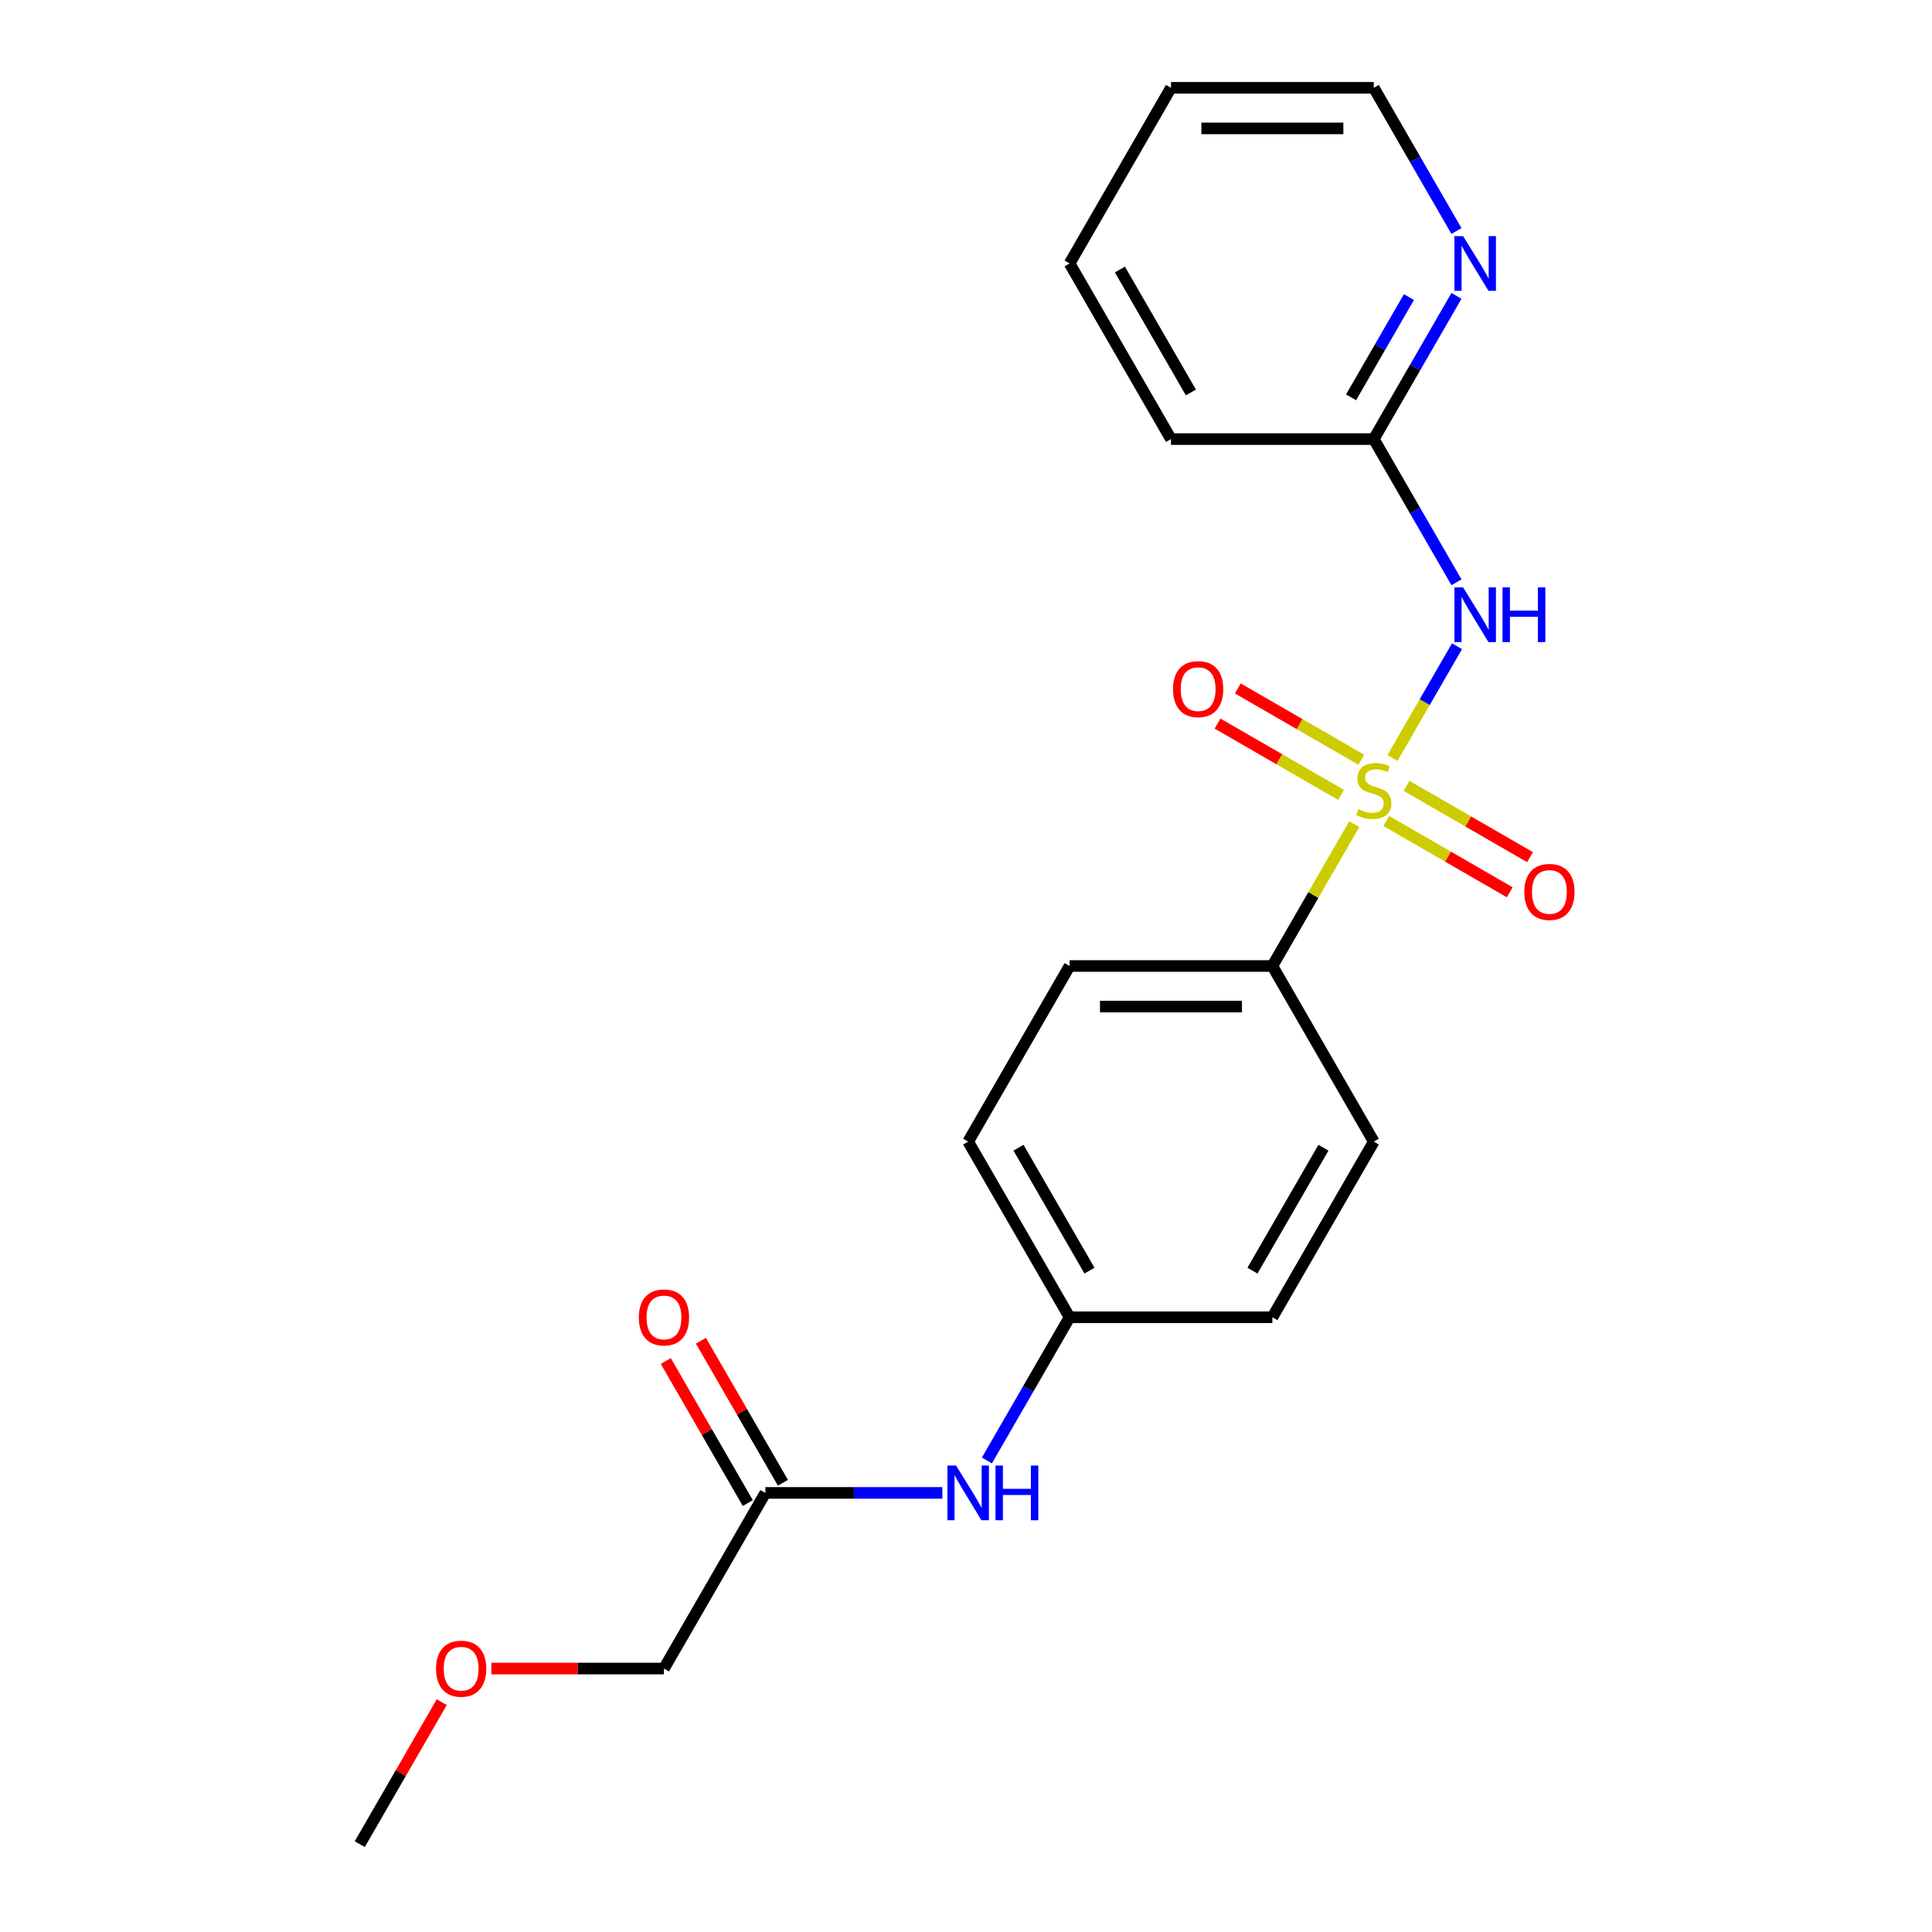 <?xml version='1.0' encoding='iso-8859-1'?>
<svg version='1.1' baseProfile='full'
              xmlns='http://www.w3.org/2000/svg'
                      xmlns:rdkit='http://www.rdkit.org/xml'
                      xmlns:xlink='http://www.w3.org/1999/xlink'
                  xml:space='preserve'
width='1000px' height='1000px' viewBox='0 0 1000 1000'>
<!-- END OF HEADER -->
<rect style='opacity:1.0;fill:#FFFFFF;stroke:none' width='1000' height='1000' x='0' y='0'> </rect>
<path class='bond-0' d='M 720.736,392.347 L 737.439,363.415' style='fill:none;fill-rule:evenodd;stroke:#CCCC00;stroke-width:6px;stroke-linecap:butt;stroke-linejoin:miter;stroke-opacity:1' />
<path class='bond-0' d='M 737.439,363.415 L 754.143,334.483' style='fill:none;fill-rule:evenodd;stroke:#0000FF;stroke-width:6px;stroke-linecap:butt;stroke-linejoin:miter;stroke-opacity:1' />
<path class='bond-1' d='M 700.962,426.595 L 679.772,463.298' style='fill:none;fill-rule:evenodd;stroke:#CCCC00;stroke-width:6px;stroke-linecap:butt;stroke-linejoin:miter;stroke-opacity:1' />
<path class='bond-1' d='M 679.772,463.298 L 658.582,500' style='fill:none;fill-rule:evenodd;stroke:#000000;stroke-width:6px;stroke-linecap:butt;stroke-linejoin:miter;stroke-opacity:1' />
<path class='bond-3' d='M 704.613,393.243 L 672.653,374.791' style='fill:none;fill-rule:evenodd;stroke:#CCCC00;stroke-width:6px;stroke-linecap:butt;stroke-linejoin:miter;stroke-opacity:1' />
<path class='bond-3' d='M 672.653,374.791 L 640.694,356.339' style='fill:none;fill-rule:evenodd;stroke:#FF0000;stroke-width:6px;stroke-linecap:butt;stroke-linejoin:miter;stroke-opacity:1' />
<path class='bond-3' d='M 694.115,411.424 L 662.156,392.973' style='fill:none;fill-rule:evenodd;stroke:#CCCC00;stroke-width:6px;stroke-linecap:butt;stroke-linejoin:miter;stroke-opacity:1' />
<path class='bond-3' d='M 662.156,392.973 L 630.197,374.521' style='fill:none;fill-rule:evenodd;stroke:#FF0000;stroke-width:6px;stroke-linecap:butt;stroke-linejoin:miter;stroke-opacity:1' />
<path class='bond-4' d='M 717.524,424.939 L 749.483,443.391' style='fill:none;fill-rule:evenodd;stroke:#CCCC00;stroke-width:6px;stroke-linecap:butt;stroke-linejoin:miter;stroke-opacity:1' />
<path class='bond-4' d='M 749.483,443.391 L 781.442,461.843' style='fill:none;fill-rule:evenodd;stroke:#FF0000;stroke-width:6px;stroke-linecap:butt;stroke-linejoin:miter;stroke-opacity:1' />
<path class='bond-4' d='M 728.021,406.757 L 759.98,425.209' style='fill:none;fill-rule:evenodd;stroke:#CCCC00;stroke-width:6px;stroke-linecap:butt;stroke-linejoin:miter;stroke-opacity:1' />
<path class='bond-4' d='M 759.98,425.209 L 791.94,443.661' style='fill:none;fill-rule:evenodd;stroke:#FF0000;stroke-width:6px;stroke-linecap:butt;stroke-linejoin:miter;stroke-opacity:1' />
<path class='bond-2' d='M 753.864,301.397 L 732.466,264.335' style='fill:none;fill-rule:evenodd;stroke:#0000FF;stroke-width:6px;stroke-linecap:butt;stroke-linejoin:miter;stroke-opacity:1' />
<path class='bond-2' d='M 732.466,264.335 L 711.068,227.273' style='fill:none;fill-rule:evenodd;stroke:#000000;stroke-width:6px;stroke-linecap:butt;stroke-linejoin:miter;stroke-opacity:1' />
<path class='bond-9' d='M 658.582,500 L 553.609,500' style='fill:none;fill-rule:evenodd;stroke:#000000;stroke-width:6px;stroke-linecap:butt;stroke-linejoin:miter;stroke-opacity:1' />
<path class='bond-9' d='M 642.836,520.995 L 569.355,520.995' style='fill:none;fill-rule:evenodd;stroke:#000000;stroke-width:6px;stroke-linecap:butt;stroke-linejoin:miter;stroke-opacity:1' />
<path class='bond-10' d='M 658.582,500 L 711.068,590.909' style='fill:none;fill-rule:evenodd;stroke:#000000;stroke-width:6px;stroke-linecap:butt;stroke-linejoin:miter;stroke-opacity:1' />
<path class='bond-7' d='M 711.068,227.273 L 732.466,190.21' style='fill:none;fill-rule:evenodd;stroke:#000000;stroke-width:6px;stroke-linecap:butt;stroke-linejoin:miter;stroke-opacity:1' />
<path class='bond-7' d='M 732.466,190.21 L 753.864,153.148' style='fill:none;fill-rule:evenodd;stroke:#0000FF;stroke-width:6px;stroke-linecap:butt;stroke-linejoin:miter;stroke-opacity:1' />
<path class='bond-7' d='M 699.306,205.657 L 714.284,179.713' style='fill:none;fill-rule:evenodd;stroke:#000000;stroke-width:6px;stroke-linecap:butt;stroke-linejoin:miter;stroke-opacity:1' />
<path class='bond-7' d='M 714.284,179.713 L 729.263,153.769' style='fill:none;fill-rule:evenodd;stroke:#0000FF;stroke-width:6px;stroke-linecap:butt;stroke-linejoin:miter;stroke-opacity:1' />
<path class='bond-17' d='M 711.068,227.273 L 606.096,227.273' style='fill:none;fill-rule:evenodd;stroke:#000000;stroke-width:6px;stroke-linecap:butt;stroke-linejoin:miter;stroke-opacity:1' />
<path class='bond-5' d='M 396.15,772.727 L 441.954,772.727' style='fill:none;fill-rule:evenodd;stroke:#000000;stroke-width:6px;stroke-linecap:butt;stroke-linejoin:miter;stroke-opacity:1' />
<path class='bond-5' d='M 441.954,772.727 L 487.758,772.727' style='fill:none;fill-rule:evenodd;stroke:#0000FF;stroke-width:6px;stroke-linecap:butt;stroke-linejoin:miter;stroke-opacity:1' />
<path class='bond-8' d='M 405.241,767.479 L 384.016,730.716' style='fill:none;fill-rule:evenodd;stroke:#000000;stroke-width:6px;stroke-linecap:butt;stroke-linejoin:miter;stroke-opacity:1' />
<path class='bond-8' d='M 384.016,730.716 L 362.791,693.954' style='fill:none;fill-rule:evenodd;stroke:#FF0000;stroke-width:6px;stroke-linecap:butt;stroke-linejoin:miter;stroke-opacity:1' />
<path class='bond-8' d='M 387.059,777.976 L 365.834,741.214' style='fill:none;fill-rule:evenodd;stroke:#000000;stroke-width:6px;stroke-linecap:butt;stroke-linejoin:miter;stroke-opacity:1' />
<path class='bond-8' d='M 365.834,741.214 L 344.61,704.451' style='fill:none;fill-rule:evenodd;stroke:#FF0000;stroke-width:6px;stroke-linecap:butt;stroke-linejoin:miter;stroke-opacity:1' />
<path class='bond-14' d='M 396.15,772.727 L 343.664,863.636' style='fill:none;fill-rule:evenodd;stroke:#000000;stroke-width:6px;stroke-linecap:butt;stroke-linejoin:miter;stroke-opacity:1' />
<path class='bond-6' d='M 510.813,755.943 L 532.211,718.881' style='fill:none;fill-rule:evenodd;stroke:#0000FF;stroke-width:6px;stroke-linecap:butt;stroke-linejoin:miter;stroke-opacity:1' />
<path class='bond-6' d='M 532.211,718.881 L 553.609,681.818' style='fill:none;fill-rule:evenodd;stroke:#000000;stroke-width:6px;stroke-linecap:butt;stroke-linejoin:miter;stroke-opacity:1' />
<path class='bond-16' d='M 753.864,119.579 L 732.466,82.517' style='fill:none;fill-rule:evenodd;stroke:#0000FF;stroke-width:6px;stroke-linecap:butt;stroke-linejoin:miter;stroke-opacity:1' />
<path class='bond-16' d='M 732.466,82.517 L 711.068,45.455' style='fill:none;fill-rule:evenodd;stroke:#000000;stroke-width:6px;stroke-linecap:butt;stroke-linejoin:miter;stroke-opacity:1' />
<path class='bond-13' d='M 553.609,500 L 501.123,590.909' style='fill:none;fill-rule:evenodd;stroke:#000000;stroke-width:6px;stroke-linecap:butt;stroke-linejoin:miter;stroke-opacity:1' />
<path class='bond-12' d='M 711.068,590.909 L 658.582,681.818' style='fill:none;fill-rule:evenodd;stroke:#000000;stroke-width:6px;stroke-linecap:butt;stroke-linejoin:miter;stroke-opacity:1' />
<path class='bond-12' d='M 685.014,594.048 L 648.273,657.685' style='fill:none;fill-rule:evenodd;stroke:#000000;stroke-width:6px;stroke-linecap:butt;stroke-linejoin:miter;stroke-opacity:1' />
<path class='bond-11' d='M 553.609,681.818 L 658.582,681.818' style='fill:none;fill-rule:evenodd;stroke:#000000;stroke-width:6px;stroke-linecap:butt;stroke-linejoin:miter;stroke-opacity:1' />
<path class='bond-21' d='M 553.609,681.818 L 501.123,590.909' style='fill:none;fill-rule:evenodd;stroke:#000000;stroke-width:6px;stroke-linecap:butt;stroke-linejoin:miter;stroke-opacity:1' />
<path class='bond-21' d='M 563.918,657.685 L 527.178,594.048' style='fill:none;fill-rule:evenodd;stroke:#000000;stroke-width:6px;stroke-linecap:butt;stroke-linejoin:miter;stroke-opacity:1' />
<path class='bond-15' d='M 343.664,863.636 L 298.989,863.636' style='fill:none;fill-rule:evenodd;stroke:#000000;stroke-width:6px;stroke-linecap:butt;stroke-linejoin:miter;stroke-opacity:1' />
<path class='bond-15' d='M 298.989,863.636 L 254.315,863.636' style='fill:none;fill-rule:evenodd;stroke:#FF0000;stroke-width:6px;stroke-linecap:butt;stroke-linejoin:miter;stroke-opacity:1' />
<path class='bond-18' d='M 228.654,881.021 L 207.429,917.783' style='fill:none;fill-rule:evenodd;stroke:#FF0000;stroke-width:6px;stroke-linecap:butt;stroke-linejoin:miter;stroke-opacity:1' />
<path class='bond-18' d='M 207.429,917.783 L 186.204,954.545' style='fill:none;fill-rule:evenodd;stroke:#000000;stroke-width:6px;stroke-linecap:butt;stroke-linejoin:miter;stroke-opacity:1' />
<path class='bond-22' d='M 711.068,45.455 L 606.096,45.455' style='fill:none;fill-rule:evenodd;stroke:#000000;stroke-width:6px;stroke-linecap:butt;stroke-linejoin:miter;stroke-opacity:1' />
<path class='bond-22' d='M 695.322,66.449 L 621.841,66.449' style='fill:none;fill-rule:evenodd;stroke:#000000;stroke-width:6px;stroke-linecap:butt;stroke-linejoin:miter;stroke-opacity:1' />
<path class='bond-20' d='M 606.096,227.273 L 553.609,136.364' style='fill:none;fill-rule:evenodd;stroke:#000000;stroke-width:6px;stroke-linecap:butt;stroke-linejoin:miter;stroke-opacity:1' />
<path class='bond-20' d='M 616.404,203.139 L 579.664,139.503' style='fill:none;fill-rule:evenodd;stroke:#000000;stroke-width:6px;stroke-linecap:butt;stroke-linejoin:miter;stroke-opacity:1' />
<path class='bond-19' d='M 606.096,45.455 L 553.609,136.364' style='fill:none;fill-rule:evenodd;stroke:#000000;stroke-width:6px;stroke-linecap:butt;stroke-linejoin:miter;stroke-opacity:1' />
<path  class='atom-0' d='M 703.068 418.811
Q 703.388 418.931, 704.708 419.491
Q 706.028 420.051, 707.468 420.411
Q 708.948 420.731, 710.388 420.731
Q 713.068 420.731, 714.628 419.451
Q 716.188 418.131, 716.188 415.851
Q 716.188 414.291, 715.388 413.331
Q 714.628 412.371, 713.428 411.851
Q 712.228 411.331, 710.228 410.731
Q 707.708 409.971, 706.188 409.251
Q 704.708 408.531, 703.628 407.011
Q 702.588 405.491, 702.588 402.931
Q 702.588 399.371, 704.988 397.171
Q 707.428 394.971, 712.228 394.971
Q 715.508 394.971, 719.228 396.531
L 718.308 399.611
Q 714.908 398.211, 712.348 398.211
Q 709.588 398.211, 708.068 399.371
Q 706.548 400.491, 706.588 402.451
Q 706.588 403.971, 707.348 404.891
Q 708.148 405.811, 709.268 406.331
Q 710.428 406.851, 712.348 407.451
Q 714.908 408.251, 716.428 409.051
Q 717.948 409.851, 719.028 411.491
Q 720.148 413.091, 720.148 415.851
Q 720.148 419.771, 717.508 421.891
Q 714.908 423.971, 710.548 423.971
Q 708.028 423.971, 706.108 423.411
Q 704.228 422.891, 701.988 421.971
L 703.068 418.811
' fill='#CCCC00'/>
<path  class='atom-1' d='M 757.295 304.022
L 766.575 319.022
Q 767.495 320.502, 768.975 323.182
Q 770.455 325.862, 770.535 326.022
L 770.535 304.022
L 774.295 304.022
L 774.295 332.342
L 770.415 332.342
L 760.455 315.942
Q 759.295 314.022, 758.055 311.822
Q 756.855 309.622, 756.495 308.942
L 756.495 332.342
L 752.815 332.342
L 752.815 304.022
L 757.295 304.022
' fill='#0000FF'/>
<path  class='atom-1' d='M 777.695 304.022
L 781.535 304.022
L 781.535 316.062
L 796.015 316.062
L 796.015 304.022
L 799.855 304.022
L 799.855 332.342
L 796.015 332.342
L 796.015 319.262
L 781.535 319.262
L 781.535 332.342
L 777.695 332.342
L 777.695 304.022
' fill='#0000FF'/>
<path  class='atom-4' d='M 607.159 356.685
Q 607.159 349.885, 610.519 346.085
Q 613.879 342.285, 620.159 342.285
Q 626.439 342.285, 629.799 346.085
Q 633.159 349.885, 633.159 356.685
Q 633.159 363.565, 629.759 367.485
Q 626.359 371.365, 620.159 371.365
Q 613.919 371.365, 610.519 367.485
Q 607.159 363.605, 607.159 356.685
M 620.159 368.165
Q 624.479 368.165, 626.799 365.285
Q 629.159 362.365, 629.159 356.685
Q 629.159 351.125, 626.799 348.325
Q 624.479 345.485, 620.159 345.485
Q 615.839 345.485, 613.479 348.285
Q 611.159 351.085, 611.159 356.685
Q 611.159 362.405, 613.479 365.285
Q 615.839 368.165, 620.159 368.165
' fill='#FF0000'/>
<path  class='atom-5' d='M 788.977 461.657
Q 788.977 454.857, 792.337 451.057
Q 795.697 447.257, 801.977 447.257
Q 808.257 447.257, 811.617 451.057
Q 814.977 454.857, 814.977 461.657
Q 814.977 468.537, 811.577 472.457
Q 808.177 476.337, 801.977 476.337
Q 795.737 476.337, 792.337 472.457
Q 788.977 468.577, 788.977 461.657
M 801.977 473.137
Q 806.297 473.137, 808.617 470.257
Q 810.977 467.337, 810.977 461.657
Q 810.977 456.097, 808.617 453.297
Q 806.297 450.457, 801.977 450.457
Q 797.657 450.457, 795.297 453.257
Q 792.977 456.057, 792.977 461.657
Q 792.977 467.377, 795.297 470.257
Q 797.657 473.137, 801.977 473.137
' fill='#FF0000'/>
<path  class='atom-7' d='M 494.863 758.567
L 504.143 773.567
Q 505.063 775.047, 506.543 777.727
Q 508.023 780.407, 508.103 780.567
L 508.103 758.567
L 511.863 758.567
L 511.863 786.887
L 507.983 786.887
L 498.023 770.487
Q 496.863 768.567, 495.623 766.367
Q 494.423 764.167, 494.063 763.487
L 494.063 786.887
L 490.383 786.887
L 490.383 758.567
L 494.863 758.567
' fill='#0000FF'/>
<path  class='atom-7' d='M 515.263 758.567
L 519.103 758.567
L 519.103 770.607
L 533.583 770.607
L 533.583 758.567
L 537.423 758.567
L 537.423 786.887
L 533.583 786.887
L 533.583 773.807
L 519.103 773.807
L 519.103 786.887
L 515.263 786.887
L 515.263 758.567
' fill='#0000FF'/>
<path  class='atom-8' d='M 757.295 122.204
L 766.575 137.204
Q 767.495 138.684, 768.975 141.364
Q 770.455 144.044, 770.535 144.204
L 770.535 122.204
L 774.295 122.204
L 774.295 150.524
L 770.415 150.524
L 760.455 134.124
Q 759.295 132.204, 758.055 130.004
Q 756.855 127.804, 756.495 127.124
L 756.495 150.524
L 752.815 150.524
L 752.815 122.204
L 757.295 122.204
' fill='#0000FF'/>
<path  class='atom-9' d='M 330.664 681.898
Q 330.664 675.098, 334.024 671.298
Q 337.384 667.498, 343.664 667.498
Q 349.944 667.498, 353.304 671.298
Q 356.664 675.098, 356.664 681.898
Q 356.664 688.778, 353.264 692.698
Q 349.864 696.578, 343.664 696.578
Q 337.424 696.578, 334.024 692.698
Q 330.664 688.818, 330.664 681.898
M 343.664 693.378
Q 347.984 693.378, 350.304 690.498
Q 352.664 687.578, 352.664 681.898
Q 352.664 676.338, 350.304 673.538
Q 347.984 670.698, 343.664 670.698
Q 339.344 670.698, 336.984 673.498
Q 334.664 676.298, 334.664 681.898
Q 334.664 687.618, 336.984 690.498
Q 339.344 693.378, 343.664 693.378
' fill='#FF0000'/>
<path  class='atom-16' d='M 225.691 863.716
Q 225.691 856.916, 229.051 853.116
Q 232.411 849.316, 238.691 849.316
Q 244.971 849.316, 248.331 853.116
Q 251.691 856.916, 251.691 863.716
Q 251.691 870.596, 248.291 874.516
Q 244.891 878.396, 238.691 878.396
Q 232.451 878.396, 229.051 874.516
Q 225.691 870.636, 225.691 863.716
M 238.691 875.196
Q 243.011 875.196, 245.331 872.316
Q 247.691 869.396, 247.691 863.716
Q 247.691 858.156, 245.331 855.356
Q 243.011 852.516, 238.691 852.516
Q 234.371 852.516, 232.011 855.316
Q 229.691 858.116, 229.691 863.716
Q 229.691 869.436, 232.011 872.316
Q 234.371 875.196, 238.691 875.196
' fill='#FF0000'/>
</svg>
